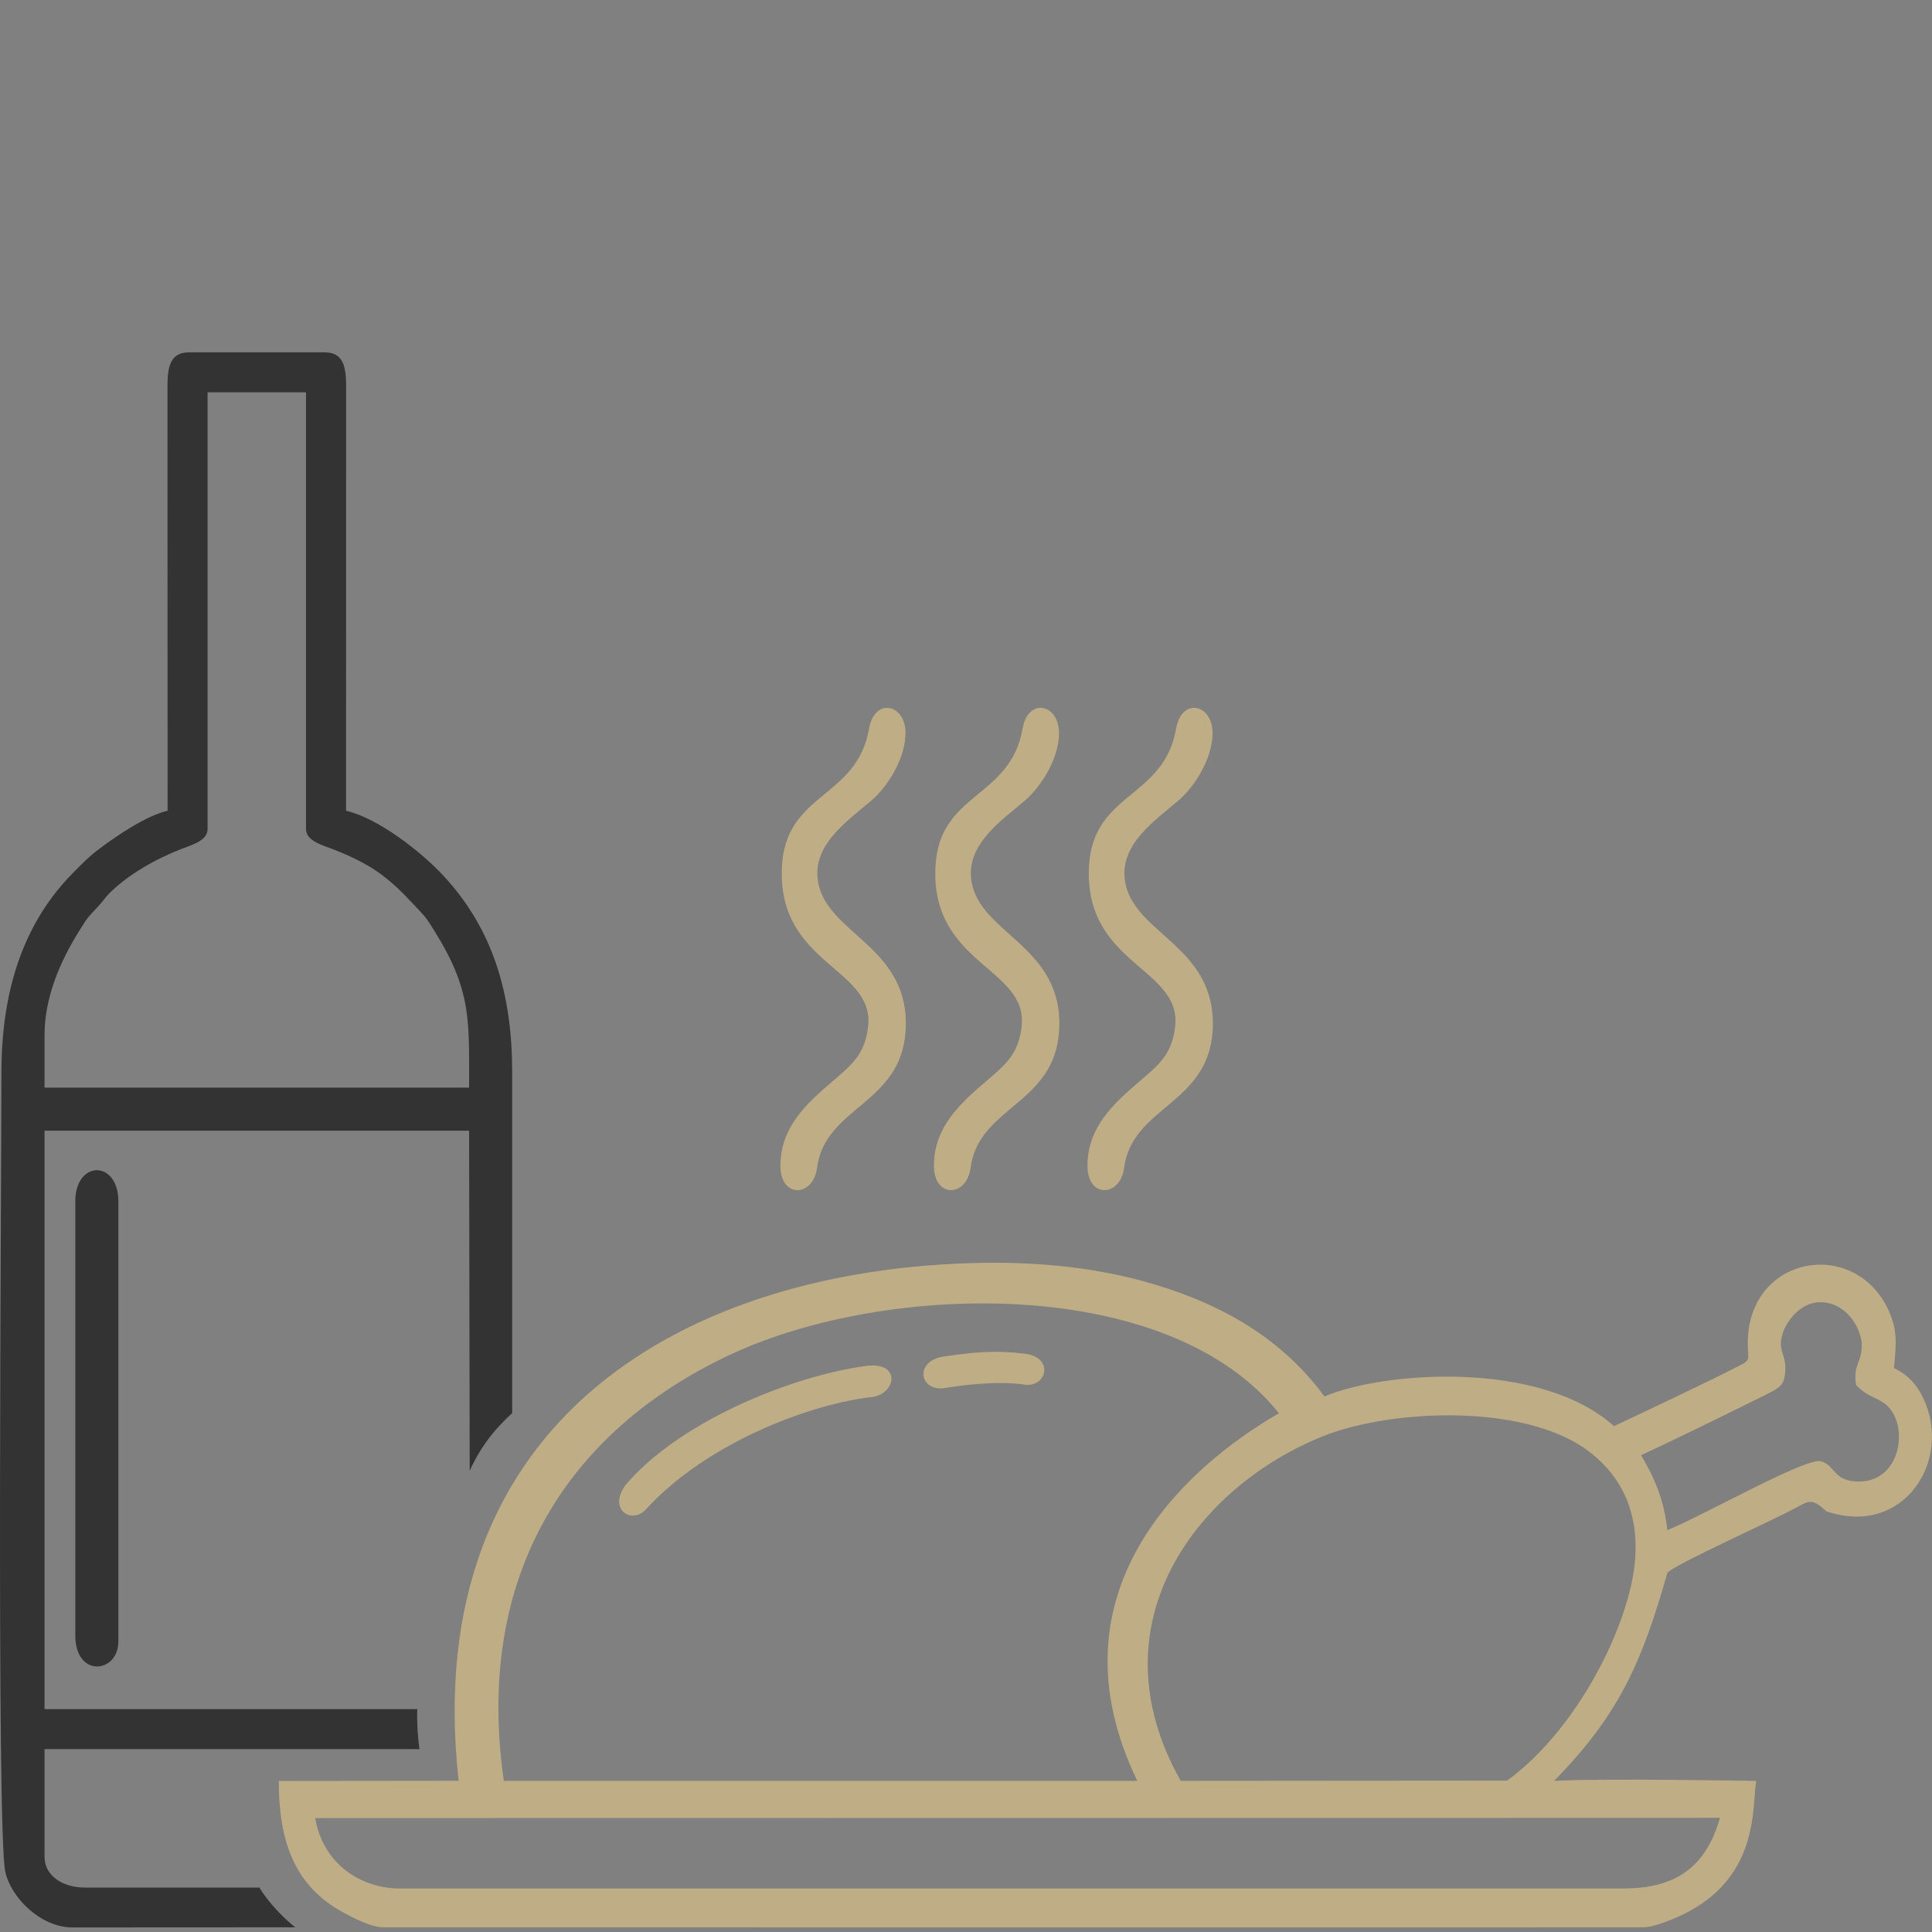 <?xml version="1.0" encoding="UTF-8"?>
<!-- Creator: CorelDRAW Standard 2021 (64-Bit) -->
<svg xmlns="http://www.w3.org/2000/svg" xmlns:xlink="http://www.w3.org/1999/xlink" xmlns:xodm="http://www.corel.com/coreldraw/odm/2003" xml:space="preserve" width="100px" height="100px" version="1.1" style="shape-rendering:geometricPrecision; text-rendering:geometricPrecision; image-rendering:optimizeQuality; fill-rule:evenodd; clip-rule:evenodd" viewBox="0 0 10000 10000">
 <rect x="0" y="0" width="10000" height="10000" fill="#808080" stroke="none"/>
 <defs>
  <style type="text/css">
   <![CDATA[
    .str4 {stroke:#746DBB;stroke-width:305.6;stroke-linejoin:round;stroke-miterlimit:22.926;stroke-opacity:0.902}
    .str5 {stroke:#746DBB;stroke-width:305.6;stroke-linecap:round;stroke-linejoin:round;stroke-miterlimit:22.926;stroke-opacity:0.902}
    .str1 {stroke:#746DBB;stroke-width:283.3;stroke-miterlimit:22.926}
    .str0 {stroke:#746DBB;stroke-width:283.3;stroke-linejoin:round;stroke-miterlimit:22.926}
    .str3 {stroke:#746DBB;stroke-width:305.6;stroke-linecap:round;stroke-linejoin:round;stroke-miterlimit:22.926}
    .str2 {stroke:#746DBB;stroke-width:283.3;stroke-linecap:round;stroke-linejoin:round;stroke-miterlimit:22.926}
    .fil0 {fill:none}
    .fil3 {fill:none;fill-rule:nonzero}
    .fil7 {fill:#333333}
    .fil8 {fill:#4F4F4F}
    .fil6 {fill:#BFAD86}
    .fil2 {fill:white}
    .fil1 {fill:white;fill-rule:nonzero}
    .fil4 {fill:white;fill-opacity:0.902}
    .fil5 {fill:white;fill-rule:nonzero;fill-opacity:0.902}
   ]]>
  </style>
 </defs>
 <g id="Layer_x0020_1">
  <g id="_2297224190784">
   <g>
    <g>
     <path class="fil0 str0" d="M-6329983.1 -4586837c1312.6,-55.2 2636.7,-299.4 3968.4,-664.3 0,0 -662.7,-4147.7 -1201,-7173.7 -393.2,-2210.5 -1561.8,-1299.5 -2634.6,-6622.3 -61.2,-303.4 -991.6,-157.5 -951.3,149.3 704.4,5366.5 -809.4,4835.9 -450.2,7148.7 448.4,2886.3 1268.8,7162.3 1268.8,7162.3l-0.1 0z"></path>
     <path class="fil0 str1" d="M-6331169.1 -4593809.8c1244.5,-341.9 2557.4,-554.9 3928.5,-657.7"></path>
     <path class="fil0 str1" d="M-6330191.7 -4588287c1350.2,-150.2 2665,-349 3902.8,-653.4"></path>
    </g>
    <g>
     <circle class="fil1 str0" transform="matrix(-0.991 -0.137 -0.137 0.991 -6.34222E+06 -4.59272E+06)" r="779.4"></circle>
     <circle class="fil1 str0" transform="matrix(-0.991 -0.137 -0.137 0.991 -6.33955E+06 -4.58781E+06)" r="805.2"></circle>
     <circle class="fil1 str0" transform="matrix(-0.991 -0.137 -0.137 0.991 -6.33934E+06 -4.58917E+06)" r="856.9"></circle>
     <circle class="fil1 str0" transform="matrix(-0.991 -0.137 -0.137 0.991 -6.34103E+06 -4.58835E+06)" r="1089.5"></circle>
     <circle class="fil1 str0" transform="matrix(-0.991 -0.137 -0.137 0.991 -6.33969E+06 -4.59115E+06)" r="1089.5"></circle>
     <circle class="fil1 str0" transform="matrix(-0.991 -0.137 -0.137 0.991 -6.34262E+06 -4.58974E+06)" r="1089.5"></circle>
     <circle class="fil1 str0" transform="matrix(-0.991 -0.137 -0.137 0.991 -6.34085E+06 -4.58999E+06)" r="882.8"></circle>
     <circle class="fil1 str0" transform="matrix(-0.991 -0.137 -0.137 0.991 -6.34346E+06 -4.59151E+06)" r="986.1"></circle>
     <circle class="fil1 str0" transform="matrix(-0.991 -0.137 -0.137 0.991 -6.3404E+06 -4.59293E+06)" r="882.8"></circle>
     <circle class="fil1 str0" transform="matrix(-0.991 -0.137 -0.137 0.991 -6.34167E+06 -4.59174E+06)" r="1089.5"></circle>
     <circle class="fil1 str0" transform="matrix(-0.991 -0.137 -0.137 0.991 -6.33996E+06 -4.58677E+06)" r="805.2"></circle>
     <path class="fil2 str1" d="M-6343038.6 -4595097.5c32,5.1 47.4,-50.1 50.4,-17.5 172,1840 785.8,2537 785.8,2537 0,0 -477,-405.6 -1842.7,-1815.3 -145.2,-149.9 746.2,-746 1006.5,-704.3l0 0.1z"></path>
    </g>
    <g>
     <ellipse class="fil0 str0" transform="matrix(0.97 0.244 -0.244 0.97 -6.33572E+06 -4.58691E+06)" rx="1618.9" ry="225.8"></ellipse>
     <ellipse class="fil0 str0" transform="matrix(0.97 0.244 -0.244 0.97 -6.33416E+06 -4.59308E+06)" rx="1938.8" ry="270.4"></ellipse>
     <path class="fil0 str0" d="M-6332283.1 -4592670.7c59,2091.7 -1586.8,2784.9 -2615.3,2526.4 -1028.5,-258.5 -2150.5,-1716.7 -1109.2,-3462.9 0,0 887.8,-5.2 1916.3,253.4 1028.5,258.7 1808.2,683.2 1808.2,683.2l0 -0.1z"></path>
     <path class="fil0 str2" d="M-6335074.1 -4590177.6l349.5 87.9c-6342275.4,9204454.1 -6342275.4,9204454.1 -6342275.4,9204454.1 0,0 0,0 0,0 0,0 0,0 0,0 0,0 0,0 0,0 0,0 0,0 0,0l6341486.7 -9201317.8c-6341486.7,9201317.8 -6341486.7,9201317.8 -6341486.7,9201317.8 0,0 0,0 0,0 0,0 0,0 0,0 0,0 0,0 0,0 0,0 0,0 0,0l6341137.2 -9201405.7c-6341137.2,9201405.7 -6341137.2,9201405.7 -6341137.2,9201405.7 0,0 0,0 0,0 0,0 0,0 0,0 0,0 0,0 0,0 0,0 0,0 0,0l6341925.9 -9204542c-6341925.9,9204542 -6341925.9,9204542 -6341925.9,9204542 0,0 0,0 0,0 0,0 0,0 0,0 0,0 0,0 0,0 0,0 0,0 0,0z"></path>
     <g>
      <path class="fil1" d="M-6336211.6 -4591403.7c1055.3,198.2 2448.7,243.1 3608.7,159l-3608.7 -159zm0 0l0 0 0 0z"></path>
      <path id="_1" class="fil3 str2" d="M-6336211.6 -4591403.7c1055.3,198.2 2448.7,243.1 3608.7,159m-3608.7 -159l0 0 0 0z"></path>
     </g>
    </g>
    <g>
     <path class="fil1 str3" d="M-6341897.3 -4596296.5c3295.2,534.6 3636.8,533.3 6942.8,-25 749.1,-718.6 726.4,-3716 -15.5,-4325.8 -3176.8,-490.7 -3607.2,-489.1 -6942.8,24.9 -884.2,375 -922.8,3655 15.5,4325.9z"></path>
     <path class="fil1 str3" d="M-6335028.2 -4596461.2c-704.5,-480.5 -735.2,-3569.3 -46.2,-4109.7 -671.2,549.2 -663.7,3594.1 46.2,4109.7z"></path>
     <path class="fil4 str4" d="M-6342253 -4597217c0.9,-5.1 1.8,-10.1 2.7,-15.2 2122.4,357.8 4834.5,347.9 6608.5,24 -1772.3,334 -4486.1,354.6 -6613.5,6.4l2.4 -15.2 -0.1 0z"></path>
     <path class="fil4 str4" d="M-6335685.9 -4599688.5c-0.9,5 -1.8,10.1 -2.7,15.2 -2122.3,-357.8 -4834.5,-347.9 -6608.5,-24 1772.3,-334 4486.2,-354.6 6613.5,-6.4 -0.8,5 -1.6,10.1 -2.4,15.2l0.1 0z"></path>
     <polygon class="fil4 str4" points="-6335724.9,-4598456.3 -6335725.1,-4598440.9 -6342467.8,-4598464.3 -6335724.9,-4598471.8 -6335724.8,-4598456.4 "></polygon>
     <path class="fil5 str5" d="M-6336500.6 -4596137.7c-685.4,-544.2 -717,-4039.6 -47.2,-4650.7 -652.4,621.1 -643.4,4066.9 47.2,4650.7z"></path>
     <path class="fil5 str5" d="M-6340705 -4596141.2c-685.4,-544.2 -717,-4039.7 -47.2,-4650.7 -652.5,621.1 -643.4,4066.9 47.2,4650.7z"></path>
     <ellipse class="fil1 str3" transform="matrix(1 -0.004 -0.004 -1 -6.33498E+06 -4.59974E+06)" rx="65.5" ry="203.1"></ellipse>
    </g>
   </g>
  </g>
  <path class="fil6" d="M1631.5 9410.4l7187 -1.1c47.5,-0.3 79.2,-1.1 83.8,0 -76.4,271.8 -248.8,364.7 -497.2,365.4l-6109.1 0 -246.1 -0.1c-204.4,-10.2 -380.2,-141 -418.4,-364.2zm-188.5 -192.1c0,306.7 77.3,542.5 336.4,682.1 60.7,32.8 144.6,75.2 205.1,75.2 252.7,0 6371.4,1.2 6519.2,0 36.8,-0.3 73,-12.4 108,-24.8 503.4,-178.1 454.5,-586.7 478.3,-733 -33.1,0 -789.2,-14.2 -1046.2,0 337.7,-343.6 456.2,-617.8 586.6,-1077.2 39.8,-44.7 562.9,-278.8 670.8,-339.3 61.6,-34.5 82.2,-45.2 151.5,20.9 400.8,137.1 654.5,-263.4 502.9,-583.5 -27,-57.1 -68.4,-117.6 -152.6,-157.6 12.3,-123.8 19.4,-197.8 -28.8,-301.1 -178.4,-382.3 -739.2,-279.7 -727.6,186.8 0.7,26.2 1.8,43.1 2.7,54 2.2,27.8 -31.9,39.8 -58.4,53.9 -123.7,65.8 -607.7,293.1 -636.7,307.1 -386.1,-346 -1197.2,-282.1 -1499.1,-153.8 -243.6,-332.7 -587.8,-499.6 -934.1,-595.6 -295.6,-82 -600.6,-100.3 -843.7,-95.8 -1504.9,27.9 -2912,796.4 -2703.5,2680.7l-930.8 1zm1164.7 -0.5c-162.8,-1140.3 406.5,-1854.3 1186.5,-2212.8 805.5,-370.1 2255.8,-405 2825.5,310 -481.9,277.9 -1206.2,923.5 -733,1902.8 -1093,0 -2186.2,0 -3279,0zm4238.7 -1783.5c359.6,-144.8 1088.9,-175.9 1407.5,102.5 176.6,149.6 229,349.4 207.4,557.1 -33.4,323 -294.2,855.3 -660.5,1122.6 -71.8,0.1 -1647.9,1.2 -1689.3,1.3 -461.5,-817.8 89.1,-1523.4 734.9,-1783.5zm2372.3 -493.5c9.2,-88.2 88.3,-181 169.7,-197.1 119.5,-23.5 227.7,74.2 248,204.3 3.1,113.8 -45.9,103.6 -29.6,220.3 68.5,74.2 131.4,63 180.5,129.3 87.4,118.1 39.2,371.6 -166.1,370.8 -131.2,-0.5 -119,-79.6 -193.8,-104.7 -75.2,-25.2 -624.5,288.6 -797.6,356.2 -15.1,-150.7 -65.1,-269.7 -135.6,-387.7 211.2,-98.7 420,-201.2 628.8,-304.8 89.1,-44.3 109.6,-54.4 116.4,-118.6 9.5,-89.2 -27.5,-102.3 -20.7,-168z"></path>
  <path class="fil6" d="M4493.4 5312.1c-15.8,143.7 -83.4,198.9 -183,283.7 -139,118.3 -270.1,240.1 -271,436.6 -0.8,172 170.4,164.9 189.7,11.4 42.3,-317.2 436.2,-326.8 458.4,-710.8 25.2,-434.8 -408.1,-495.9 -453.4,-769.6 -31.7,-192.1 154.3,-315.2 279.7,-422.9 67.7,-58.1 169.2,-198.6 173.1,-339.9 4.4,-156.9 -159.8,-194.6 -188.5,-29.7 -64,366.3 -433.9,327.6 -451.3,718.5 -22.3,503.7 479.9,518.9 446.3,822.7z"></path>
  <path class="fil6" d="M5288.1 5312.1c-15.9,143.7 -83.5,198.9 -183.1,283.7 -139,118.3 -270,240.1 -271,436.6 -0.8,172 170.4,164.9 189.8,11.4 42.3,-317.2 436.1,-326.8 458.3,-710.8 25.3,-434.8 -408.1,-495.9 -453.3,-769.6 -31.8,-192.1 154.2,-315.2 279.7,-422.9 67.7,-58.1 169.1,-198.6 173,-339.9 4.4,-156.9 -159.7,-194.6 -188.5,-29.7 -64,366.3 -433.9,327.6 -451.2,718.5 -22.4,503.7 479.8,518.9 446.3,822.7z"></path>
  <path class="fil6" d="M6082.7 5312.1c-15.9,143.7 -83.4,198.9 -183.1,283.7 -138.9,118.3 -270,240.1 -270.9,436.6 -0.9,172 170.3,164.9 189.7,11.4 42.3,-317.2 436.1,-326.8 458.3,-710.8 25.3,-434.8 -408.1,-495.9 -453.3,-769.6 -31.8,-192.1 154.2,-315.2 279.7,-422.9 67.7,-58.1 169.1,-198.6 173.1,-339.9 4.3,-156.9 -159.8,-194.6 -188.6,-29.7 -64,366.3 -433.9,327.6 -451.2,718.5 -22.4,503.7 479.8,518.9 446.3,822.7z"></path>
  <path class="fil6" d="M3235.1 7689.8c271.9,-325.1 851.5,-566.9 1251.4,-620.2 174.7,-20.7 153.3,136.7 35.5,160.4 -315,32.6 -859.6,232.4 -1179.2,583 -71.1,77.6 -195.4,4.1 -107.7,-123.2z"></path>
  <path class="fil6" d="M4887.8 7020.8c160.1,-22.7 262.6,-33 417.1,-13.9 154.6,19.2 111.7,177.4 -2.8,159.8 -114.4,-17.6 -279.3,-4.5 -410.9,17.6 -131.6,22.1 -163.5,-140.9 -3.4,-163.5z"></path>
  <path class="fil7" d="M2159.9 8846.4c-2.9,72.4 4.6,168.6 11.4,207l-1940.8 0 0 557.3c0,103.5 102.2,159.3 207,159.3 301.6,0 603.2,0 904.7,0 49.2,79.8 123.6,156.3 186.1,205.7l-1154.1 0.6c-163.3,0.2 -318.8,-154.7 -347.1,-289.6 -45.9,-220.8 -19.6,-3617.2 -19.6,-4136.7 0,-429.1 117,-775.6 369.9,-1031.4 52,-52.5 82.7,-84.9 141.8,-129 84.8,-63.2 235.5,-166.9 348.2,-193.2l-0.6 -2182.3c-0.6,-106.2 7.7,-190.4 112.1,-190.4l700.7 0c110.4,0 112.8,94.4 111.9,206.6l-0.4 2166.1c167.3,39 389.5,212.6 505.8,338.2 259.4,280.5 354.1,619.3 354.1,1015.4 0,588.2 0,1176.3 0,1764.4 -65.6,60.4 -151.8,147.8 -219.9,298.3l-3.1 -1760.1 -2197.5 0 0 2993.8c643.1,0 1286.3,0 1929.4,0zm-1929.4 -3487.5c0,-198.1 81.6,-383.2 178.1,-538.4 49,-78.6 44.1,-69.3 104.5,-134.4 20.8,-22.4 31.5,-40.8 51,-60.5 98,-98.9 243.6,-180.5 374,-231.1 52.6,-20.4 136.3,-42.9 136.3,-102.5l0 -2261.3 509.6 0 0 2261.3c0,59.6 83.8,82.1 136.4,102.5 202.2,78.5 289,145.1 425,291.6 60.4,65.1 55.5,55.8 104.4,134.4 191.5,307.5 178.2,460.4 178.2,809.1l-2197.5 0 0 -270.7zm159.2 859.9l0 2245.4c0,222.5 223,197.4 223,31.8l0 -2277.2c0,-215.7 -223,-215.7 -223,0z"></path>
  <path class="fil8" d="M14546.6 6689.7c-3.7,63.7 -12.2,102.9 48.3,111.4 68.4,9.7 65.9,-50.8 62,-104.7l-110.3 -6.7z"></path>
 </g>
</svg>
